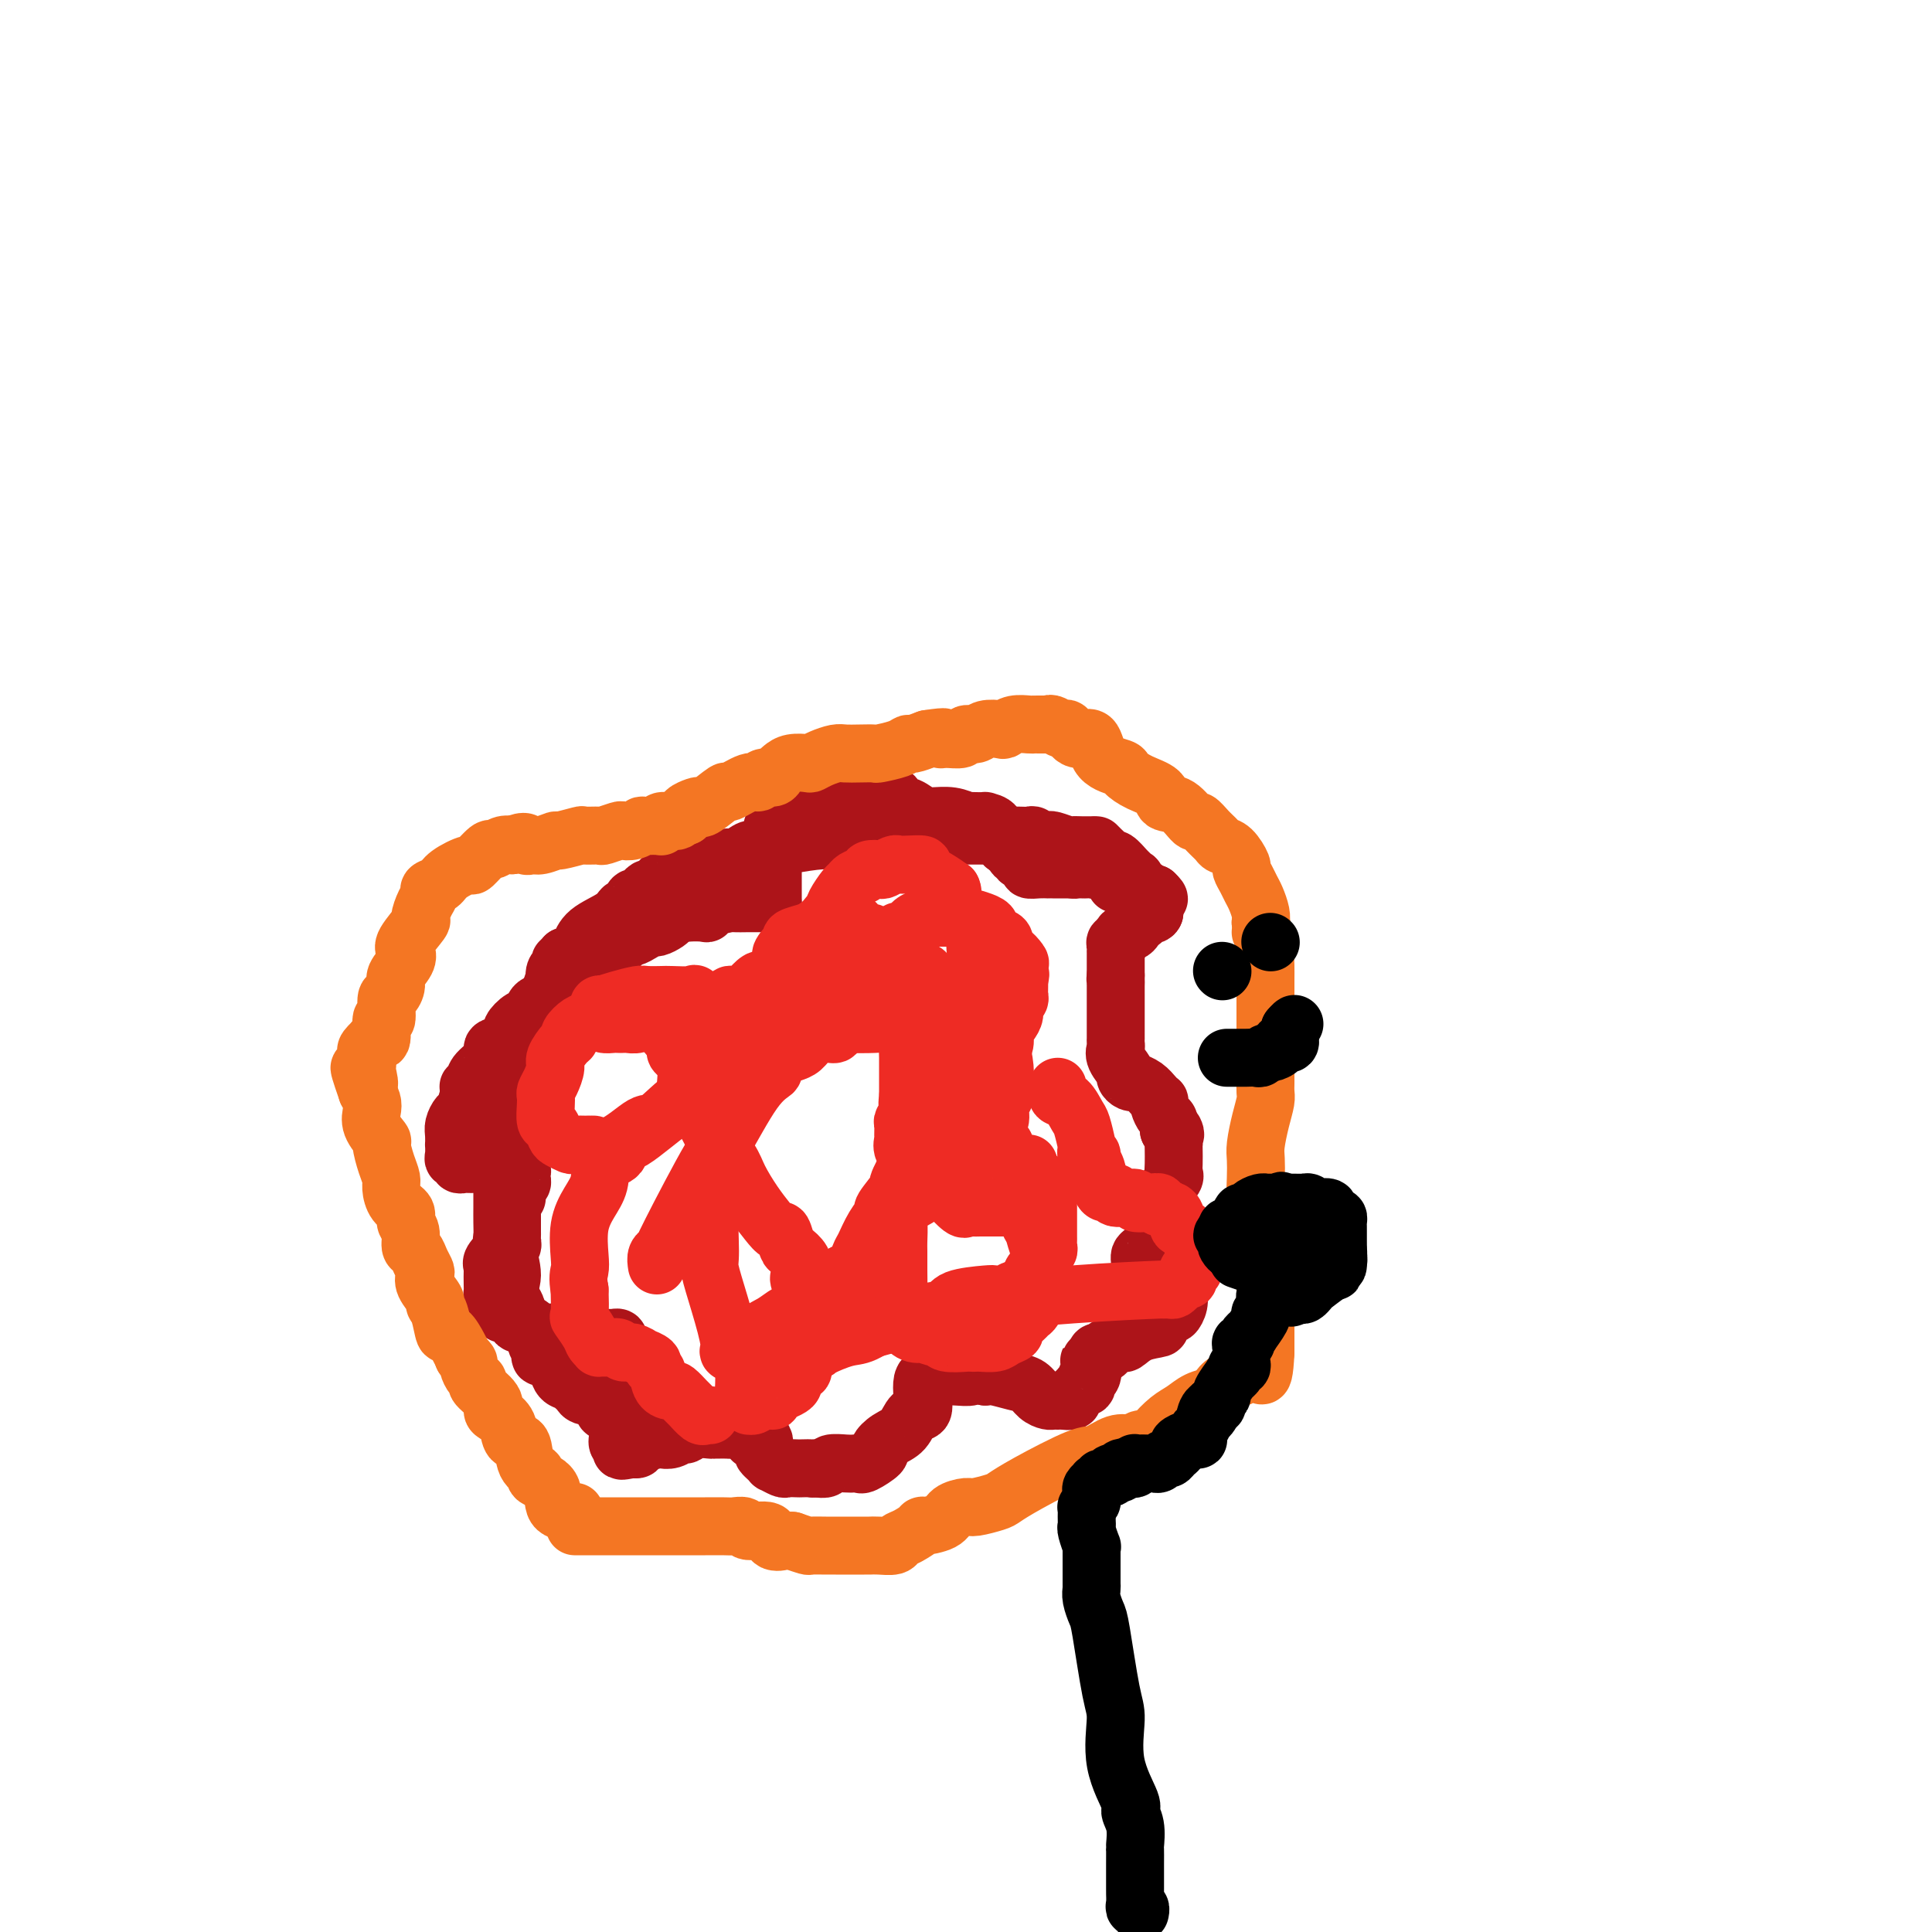 <svg viewBox='0 0 400 400' version='1.1' xmlns='http://www.w3.org/2000/svg' xmlns:xlink='http://www.w3.org/1999/xlink'><g fill='none' stroke='#AD1419' stroke-width='12' stroke-linecap='round' stroke-linejoin='round'><path d='M126,292c-0.395,0.203 -0.789,0.405 -1,0c-0.211,-0.405 -0.238,-1.419 -1,-2c-0.762,-0.581 -2.259,-0.730 -3,-1c-0.741,-0.270 -0.727,-0.661 -1,-1c-0.273,-0.339 -0.832,-0.624 -1,-1c-0.168,-0.376 0.056,-0.842 0,-1c-0.056,-0.158 -0.391,-0.008 -1,0c-0.609,0.008 -1.491,-0.127 -2,-1c-0.509,-0.873 -0.643,-2.485 -1,-3c-0.357,-0.515 -0.937,0.067 -1,0c-0.063,-0.067 0.390,-0.781 0,-1c-0.390,-0.219 -1.623,0.059 -2,0c-0.377,-0.059 0.103,-0.453 0,-1c-0.103,-0.547 -0.788,-1.246 -1,-2c-0.212,-0.754 0.049,-1.563 0,-2c-0.049,-0.437 -0.408,-0.501 -1,-1c-0.592,-0.499 -1.416,-1.433 -2,-2c-0.584,-0.567 -0.926,-0.768 -1,-1c-0.074,-0.232 0.122,-0.495 0,-1c-0.122,-0.505 -0.561,-1.253 -1,-2'/><path d='M106,269c-0.863,-2.677 -0.021,-3.370 0,-5c0.021,-1.630 -0.779,-4.197 -1,-5c-0.221,-0.803 0.137,0.157 0,0c-0.137,-0.157 -0.769,-1.432 -1,-2c-0.231,-0.568 -0.062,-0.428 0,-1c0.062,-0.572 0.017,-1.854 0,-3c-0.017,-1.146 -0.004,-2.155 0,-3c0.004,-0.845 0.001,-1.525 0,-2c-0.001,-0.475 -0.000,-0.746 0,-1c0.000,-0.254 0.000,-0.491 0,-1c-0.000,-0.509 -0.000,-1.289 0,-2c0.000,-0.711 0.000,-1.353 0,-2c-0.000,-0.647 -0.000,-1.298 0,-2c0.000,-0.702 0.000,-1.456 0,-2c-0.000,-0.544 -0.000,-0.877 0,-1c0.000,-0.123 0.000,-0.035 0,0c-0.000,0.035 -0.000,0.018 0,0'/><path d='M104,237c-0.111,-0.079 -0.222,-0.157 0,-1c0.222,-0.843 0.777,-2.449 1,-3c0.223,-0.551 0.112,-0.047 0,0c-0.112,0.047 -0.226,-0.364 0,-1c0.226,-0.636 0.793,-1.498 1,-2c0.207,-0.502 0.056,-0.644 0,-1c-0.056,-0.356 -0.015,-0.925 0,-1c0.015,-0.075 0.004,0.345 0,0c-0.004,-0.345 -0.002,-1.454 0,-2c0.002,-0.546 0.003,-0.528 0,-1c-0.003,-0.472 -0.012,-1.435 0,-2c0.012,-0.565 0.045,-0.731 0,-1c-0.045,-0.269 -0.167,-0.640 0,-1c0.167,-0.360 0.623,-0.710 1,-1c0.377,-0.290 0.676,-0.519 1,-1c0.324,-0.481 0.674,-1.215 1,-2c0.326,-0.785 0.630,-1.623 1,-2c0.370,-0.377 0.807,-0.293 1,-1c0.193,-0.707 0.143,-2.203 0,-3c-0.143,-0.797 -0.379,-0.894 0,-1c0.379,-0.106 1.371,-0.221 2,-1c0.629,-0.779 0.894,-2.223 1,-3c0.106,-0.777 0.053,-0.889 0,-1'/><path d='M114,205c1.791,-5.581 1.268,-3.533 1,-3c-0.268,0.533 -0.282,-0.449 0,-1c0.282,-0.551 0.860,-0.670 1,-1c0.140,-0.330 -0.158,-0.872 0,-1c0.158,-0.128 0.773,0.158 1,0c0.227,-0.158 0.065,-0.759 0,-1c-0.065,-0.241 -0.032,-0.120 0,0'/><path d='M117,198c0.333,0.102 0.667,0.204 1,0c0.333,-0.204 0.667,-0.714 1,-1c0.333,-0.286 0.667,-0.348 1,-1c0.333,-0.652 0.667,-1.895 2,-3c1.333,-1.105 3.666,-2.071 5,-3c1.334,-0.929 1.668,-1.822 2,-2c0.332,-0.178 0.662,0.360 1,0c0.338,-0.360 0.682,-1.617 1,-2c0.318,-0.383 0.609,0.108 1,0c0.391,-0.108 0.883,-0.816 1,-1c0.117,-0.184 -0.142,0.157 0,0c0.142,-0.157 0.685,-0.812 1,-1c0.315,-0.188 0.403,0.090 1,0c0.597,-0.090 1.705,-0.550 2,-1c0.295,-0.450 -0.223,-0.891 0,-1c0.223,-0.109 1.186,0.114 2,0c0.814,-0.114 1.478,-0.566 2,-1c0.522,-0.434 0.902,-0.851 1,-1c0.098,-0.149 -0.087,-0.029 0,0c0.087,0.029 0.446,-0.034 1,0c0.554,0.034 1.303,0.163 2,0c0.697,-0.163 1.342,-0.618 2,-1c0.658,-0.382 1.329,-0.691 2,-1'/><path d='M149,178c2.556,-0.933 1.444,-0.267 1,0c-0.444,0.267 -0.222,0.133 0,0'/><path d='M150,178c0.394,-0.062 0.787,-0.124 1,0c0.213,0.124 0.245,0.436 1,0c0.755,-0.436 2.233,-1.618 3,-2c0.767,-0.382 0.824,0.038 2,0c1.176,-0.038 3.470,-0.532 6,-1c2.530,-0.468 5.295,-0.910 7,-1c1.705,-0.090 2.350,0.172 3,0c0.650,-0.172 1.307,-0.778 2,-1c0.693,-0.222 1.424,-0.059 2,0c0.576,0.059 0.999,0.016 2,0c1.001,-0.016 2.581,-0.004 3,0c0.419,0.004 -0.322,0.001 0,0c0.322,-0.001 1.707,-0.000 3,0c1.293,0.000 2.493,0.000 3,0c0.507,-0.000 0.322,-0.000 1,0c0.678,0.000 2.220,0.000 3,0c0.780,-0.000 0.797,-0.000 1,0c0.203,0.000 0.593,0.000 1,0c0.407,-0.000 0.831,-0.000 1,0c0.169,0.000 0.085,0.000 0,0'/><path d='M195,173c-0.132,-0.000 -0.263,-0.000 0,0c0.263,0.000 0.922,0.000 2,0c1.078,-0.000 2.577,-0.000 3,0c0.423,0.000 -0.230,0.000 0,0c0.230,-0.000 1.343,-0.000 2,0c0.657,0.000 0.858,0.000 1,0c0.142,-0.000 0.226,-0.000 1,0c0.774,0.000 2.239,0.000 3,0c0.761,-0.000 0.820,-0.001 1,0c0.180,0.001 0.482,0.004 1,0c0.518,-0.004 1.252,-0.015 2,0c0.748,0.015 1.510,0.057 2,0c0.490,-0.057 0.706,-0.212 1,0c0.294,0.212 0.664,0.793 1,1c0.336,0.207 0.639,0.041 1,0c0.361,-0.041 0.782,0.041 1,0c0.218,-0.041 0.234,-0.207 1,0c0.766,0.207 2.282,0.788 3,1c0.718,0.212 0.637,0.057 1,0c0.363,-0.057 1.169,-0.015 2,0c0.831,0.015 1.685,0.004 2,0c0.315,-0.004 0.090,-0.001 0,0c-0.090,0.001 -0.045,0.001 0,0'/><path d='M227,175c0.336,0.344 0.671,0.687 1,1c0.329,0.313 0.651,0.594 1,1c0.349,0.406 0.724,0.936 1,1c0.276,0.064 0.452,-0.339 1,0c0.548,0.339 1.467,1.419 2,2c0.533,0.581 0.682,0.663 1,1c0.318,0.337 0.807,0.928 1,1c0.193,0.072 0.089,-0.374 0,0c-0.089,0.374 -0.165,1.568 0,2c0.165,0.432 0.569,0.102 1,0c0.431,-0.102 0.889,0.024 1,0c0.111,-0.024 -0.124,-0.199 0,0c0.124,0.199 0.607,0.771 1,1c0.393,0.229 0.697,0.114 1,0'/><path d='M239,185c1.856,1.726 0.498,1.040 0,1c-0.498,-0.040 -0.134,0.566 0,1c0.134,0.434 0.038,0.695 0,1c-0.038,0.305 -0.019,0.652 0,1'/><path d='M239,189c-0.254,0.652 -0.890,0.283 -1,0c-0.110,-0.283 0.307,-0.478 0,0c-0.307,0.478 -1.339,1.630 -2,2c-0.661,0.370 -0.952,-0.042 -1,0c-0.048,0.042 0.146,0.537 0,1c-0.146,0.463 -0.631,0.894 -1,1c-0.369,0.106 -0.621,-0.112 -1,0c-0.379,0.112 -0.886,0.556 -1,1c-0.114,0.444 0.166,0.889 0,1c-0.166,0.111 -0.776,-0.111 -1,0c-0.224,0.111 -0.060,0.554 0,1c0.060,0.446 0.016,0.893 0,1c-0.016,0.107 -0.004,-0.126 0,0c0.004,0.126 0.001,0.611 0,1c-0.001,0.389 -0.000,0.682 0,1c0.000,0.318 0.000,0.663 0,1c-0.000,0.337 -0.000,0.668 0,1c0.000,0.332 0.000,0.666 0,1'/><path d='M231,202c-0.155,1.286 -0.041,1.000 0,1c0.041,0.000 0.011,0.286 0,1c-0.011,0.714 -0.003,1.854 0,2c0.003,0.146 0.001,-0.704 0,0c-0.001,0.704 -0.000,2.962 0,4c0.000,1.038 0.000,0.857 0,1c-0.000,0.143 0.000,0.612 0,1c-0.000,0.388 -0.000,0.696 0,1c0.000,0.304 0.001,0.606 0,1c-0.001,0.394 -0.002,0.881 0,1c0.002,0.119 0.008,-0.129 0,0c-0.008,0.129 -0.031,0.636 0,1c0.031,0.364 0.116,0.585 0,1c-0.116,0.415 -0.433,1.026 0,2c0.433,0.974 1.617,2.313 2,3c0.383,0.687 -0.035,0.722 0,1c0.035,0.278 0.524,0.799 1,1c0.476,0.201 0.940,0.082 1,0c0.060,-0.082 -0.285,-0.128 0,0c0.285,0.128 1.200,0.428 2,1c0.800,0.572 1.485,1.414 2,2c0.515,0.586 0.860,0.916 1,1c0.140,0.084 0.076,-0.077 0,0c-0.076,0.077 -0.165,0.392 0,1c0.165,0.608 0.583,1.510 1,2c0.417,0.490 0.833,0.569 1,1c0.167,0.431 0.083,1.216 0,2'/><path d='M242,234c1.928,2.214 1.249,0.249 1,0c-0.249,-0.249 -0.067,1.219 0,2c0.067,0.781 0.020,0.876 0,1c-0.020,0.124 -0.012,0.276 0,1c0.012,0.724 0.027,2.019 0,3c-0.027,0.981 -0.097,1.647 0,2c0.097,0.353 0.362,0.392 0,1c-0.362,0.608 -1.351,1.783 -2,3c-0.649,1.217 -0.957,2.475 -1,3c-0.043,0.525 0.178,0.315 0,1c-0.178,0.685 -0.755,2.263 -1,3c-0.245,0.737 -0.157,0.631 0,1c0.157,0.369 0.382,1.212 0,2c-0.382,0.788 -1.370,1.519 -2,2c-0.630,0.481 -0.901,0.710 -1,1c-0.099,0.290 -0.026,0.641 0,1c0.026,0.359 0.006,0.727 0,1c-0.006,0.273 0.002,0.451 0,1c-0.002,0.549 -0.012,1.468 0,2c0.012,0.532 0.048,0.679 0,1c-0.048,0.321 -0.179,0.818 0,1c0.179,0.182 0.667,0.049 1,0c0.333,-0.049 0.512,-0.013 1,0c0.488,0.013 1.285,0.004 2,0c0.715,-0.004 1.347,-0.001 2,0c0.653,0.001 1.326,0.001 2,0'/><path d='M244,267c1.237,0.242 0.328,-0.151 0,0c-0.328,0.151 -0.075,0.848 0,1c0.075,0.152 -0.027,-0.240 0,0c0.027,0.240 0.182,1.111 0,2c-0.182,0.889 -0.702,1.795 -1,2c-0.298,0.205 -0.374,-0.291 -1,0c-0.626,0.291 -1.802,1.369 -2,2c-0.198,0.631 0.581,0.814 0,1c-0.581,0.186 -2.524,0.374 -4,1c-1.476,0.626 -2.486,1.688 -3,2c-0.514,0.312 -0.533,-0.126 -1,0c-0.467,0.126 -1.383,0.818 -2,1c-0.617,0.182 -0.936,-0.145 -1,0c-0.064,0.145 0.127,0.760 0,1c-0.127,0.240 -0.573,0.103 -1,0c-0.427,-0.103 -0.836,-0.172 -1,0c-0.164,0.172 -0.082,0.586 0,1'/><path d='M227,281c-2.255,1.118 -1.392,0.414 -1,1c0.392,0.586 0.313,2.461 0,3c-0.313,0.539 -0.859,-0.259 -1,0c-0.141,0.259 0.122,1.576 0,2c-0.122,0.424 -0.628,-0.044 -1,0c-0.372,0.044 -0.610,0.600 -1,1c-0.390,0.400 -0.931,0.643 -1,1c-0.069,0.357 0.333,0.828 0,1c-0.333,0.172 -1.402,0.044 -2,0c-0.598,-0.044 -0.726,-0.005 -1,0c-0.274,0.005 -0.694,-0.026 -1,0c-0.306,0.026 -0.498,0.108 -1,0c-0.502,-0.108 -1.314,-0.407 -2,-1c-0.686,-0.593 -1.246,-1.478 -2,-2c-0.754,-0.522 -1.703,-0.679 -3,-1c-1.297,-0.321 -2.942,-0.806 -4,-1c-1.058,-0.194 -1.529,-0.097 -2,0'/><path d='M204,285c-2.844,-0.774 -2.453,-0.208 -3,0c-0.547,0.208 -2.031,0.057 -3,0c-0.969,-0.057 -1.423,-0.021 -2,0c-0.577,0.021 -1.277,0.027 -2,0c-0.723,-0.027 -1.468,-0.087 -2,0c-0.532,0.087 -0.852,0.320 -1,1c-0.148,0.680 -0.126,1.806 0,3c0.126,1.194 0.355,2.457 0,3c-0.355,0.543 -1.294,0.368 -2,1c-0.706,0.632 -1.181,2.072 -2,3c-0.819,0.928 -1.984,1.345 -3,2c-1.016,0.655 -1.882,1.549 -2,2c-0.118,0.451 0.514,0.461 0,1c-0.514,0.539 -2.173,1.608 -3,2c-0.827,0.392 -0.823,0.109 -1,0c-0.177,-0.109 -0.536,-0.043 -1,0c-0.464,0.043 -1.031,0.063 -2,0c-0.969,-0.063 -2.338,-0.209 -3,0c-0.662,0.209 -0.618,0.774 -1,1c-0.382,0.226 -1.191,0.113 -2,0'/><path d='M169,304c-1.660,0.155 -0.811,0.043 -1,0c-0.189,-0.043 -1.417,-0.015 -2,0c-0.583,0.015 -0.519,0.019 -1,0c-0.481,-0.019 -1.505,-0.061 -2,0c-0.495,0.061 -0.462,0.223 -1,0c-0.538,-0.223 -1.647,-0.832 -2,-1c-0.353,-0.168 0.051,0.105 0,0c-0.051,-0.105 -0.557,-0.589 -1,-1c-0.443,-0.411 -0.823,-0.750 -1,-1c-0.177,-0.250 -0.151,-0.410 0,-1c0.151,-0.590 0.429,-1.608 0,-2c-0.429,-0.392 -1.563,-0.157 -2,0c-0.437,0.157 -0.175,0.234 0,0c0.175,-0.234 0.263,-0.781 0,-1c-0.263,-0.219 -0.876,-0.111 -1,0c-0.124,0.111 0.243,0.226 0,0c-0.243,-0.226 -1.096,-0.792 -2,-1c-0.904,-0.208 -1.859,-0.057 -2,0c-0.141,0.057 0.534,0.019 0,0c-0.534,-0.019 -2.275,-0.020 -3,0c-0.725,0.020 -0.435,0.062 -1,0c-0.565,-0.062 -1.987,-0.227 -3,0c-1.013,0.227 -1.617,0.845 -2,1c-0.383,0.155 -0.544,-0.152 -1,0c-0.456,0.152 -1.207,0.762 -2,1c-0.793,0.238 -1.627,0.102 -2,0c-0.373,-0.102 -0.286,-0.172 -1,0c-0.714,0.172 -2.231,0.585 -3,1c-0.769,0.415 -0.791,0.833 -1,1c-0.209,0.167 -0.604,0.084 -1,0'/><path d='M131,300c-3.486,0.662 -2.202,0.316 -2,0c0.202,-0.316 -0.678,-0.601 -1,-1c-0.322,-0.399 -0.086,-0.910 0,-2c0.086,-1.090 0.023,-2.758 0,-3c-0.023,-0.242 -0.006,0.941 0,-1c0.006,-1.941 0.002,-7.006 0,-9c-0.002,-1.994 -0.001,-0.915 0,-1c0.001,-0.085 0.001,-1.333 0,-2c-0.001,-0.667 -0.003,-0.753 0,-1c0.003,-0.247 0.012,-0.655 0,-1c-0.012,-0.345 -0.045,-0.628 0,-1c0.045,-0.372 0.167,-0.832 0,-1c-0.167,-0.168 -0.622,-0.045 -1,0c-0.378,0.045 -0.679,0.013 -1,0c-0.321,-0.013 -0.660,-0.006 -1,0'/><path d='M125,277c-0.643,-0.155 -0.750,-0.041 -1,0c-0.250,0.041 -0.641,0.011 -1,0c-0.359,-0.011 -0.684,-0.003 -1,0c-0.316,0.003 -0.624,0.001 -1,0c-0.376,-0.001 -0.822,-0.000 -1,0c-0.178,0.000 -0.089,0.000 0,0'/><path d='M120,277c-0.252,-0.029 -0.503,-0.058 -1,0c-0.497,0.058 -1.239,0.204 -2,0c-0.761,-0.204 -1.542,-0.756 -2,-1c-0.458,-0.244 -0.594,-0.178 -1,0c-0.406,0.178 -1.083,0.469 -2,0c-0.917,-0.469 -2.073,-1.698 -3,-2c-0.927,-0.302 -1.624,0.324 -2,0c-0.376,-0.324 -0.430,-1.597 -1,-2c-0.570,-0.403 -1.655,0.065 -2,0c-0.345,-0.065 0.051,-0.663 0,-1c-0.051,-0.337 -0.550,-0.412 -1,-1c-0.450,-0.588 -0.852,-1.688 -1,-2c-0.148,-0.312 -0.041,0.163 0,0c0.041,-0.163 0.018,-0.965 0,-2c-0.018,-1.035 -0.029,-2.302 0,-3c0.029,-0.698 0.098,-0.827 0,-1c-0.098,-0.173 -0.362,-0.389 0,-1c0.362,-0.611 1.351,-1.617 2,-2c0.649,-0.383 0.959,-0.144 1,0c0.041,0.144 -0.185,0.194 0,0c0.185,-0.194 0.782,-0.633 1,-1c0.218,-0.367 0.059,-0.661 0,-1c-0.059,-0.339 -0.016,-0.723 0,-1c0.016,-0.277 0.004,-0.445 0,-1c-0.004,-0.555 -0.001,-1.496 0,-2c0.001,-0.504 0.000,-0.573 0,-1c-0.000,-0.427 -0.000,-1.214 0,-2'/><path d='M106,250c0.707,-3.438 0.974,-2.035 1,-2c0.026,0.035 -0.188,-1.300 0,-2c0.188,-0.700 0.779,-0.766 1,-1c0.221,-0.234 0.072,-0.637 0,-1c-0.072,-0.363 -0.069,-0.686 0,-1c0.069,-0.314 0.202,-0.620 0,-1c-0.202,-0.380 -0.739,-0.834 -1,-1c-0.261,-0.166 -0.245,-0.045 -1,0c-0.755,0.045 -2.282,0.012 -3,0c-0.718,-0.012 -0.626,-0.003 -1,0c-0.374,0.003 -1.215,0.002 -2,0c-0.785,-0.002 -1.516,-0.004 -2,0c-0.484,0.004 -0.722,0.016 -1,0c-0.278,-0.016 -0.596,-0.058 -1,0c-0.404,0.058 -0.893,0.218 -1,0c-0.107,-0.218 0.167,-0.813 0,-1c-0.167,-0.187 -0.777,0.035 -1,0c-0.223,-0.035 -0.061,-0.327 0,-1c0.061,-0.673 0.019,-1.729 0,-2c-0.019,-0.271 -0.016,0.241 0,0c0.016,-0.241 0.046,-1.236 0,-2c-0.046,-0.764 -0.167,-1.298 0,-2c0.167,-0.702 0.622,-1.574 1,-2c0.378,-0.426 0.679,-0.408 1,-1c0.321,-0.592 0.660,-1.796 1,-3'/><path d='M97,227c0.406,-2.425 -0.078,-1.988 0,-2c0.078,-0.012 0.720,-0.474 1,-1c0.280,-0.526 0.198,-1.115 1,-2c0.802,-0.885 2.486,-2.067 3,-3c0.514,-0.933 -0.144,-1.616 0,-2c0.144,-0.384 1.089,-0.469 2,-1c0.911,-0.531 1.786,-1.508 2,-2c0.214,-0.492 -0.233,-0.499 0,-1c0.233,-0.501 1.148,-1.497 2,-2c0.852,-0.503 1.642,-0.513 2,-1c0.358,-0.487 0.285,-1.450 1,-2c0.715,-0.550 2.219,-0.688 3,-1c0.781,-0.312 0.840,-0.800 1,-1c0.160,-0.200 0.422,-0.113 1,0c0.578,0.113 1.474,0.251 2,0c0.526,-0.251 0.682,-0.891 1,-1c0.318,-0.109 0.796,0.314 1,0c0.204,-0.314 0.133,-1.366 0,-2c-0.133,-0.634 -0.327,-0.851 0,-1c0.327,-0.149 1.177,-0.230 2,-1c0.823,-0.770 1.620,-2.230 2,-3c0.380,-0.770 0.342,-0.850 1,-1c0.658,-0.150 2.012,-0.370 3,-1c0.988,-0.630 1.612,-1.671 2,-2c0.388,-0.329 0.541,0.052 1,0c0.459,-0.052 1.222,-0.539 2,-1c0.778,-0.461 1.569,-0.897 2,-1c0.431,-0.103 0.501,0.126 1,0c0.499,-0.126 1.428,-0.607 2,-1c0.572,-0.393 0.786,-0.696 1,-1'/><path d='M139,190c4.502,-3.012 1.756,-1.542 1,-1c-0.756,0.542 0.478,0.156 2,0c1.522,-0.156 3.333,-0.080 4,0c0.667,0.080 0.189,0.165 0,0c-0.189,-0.165 -0.090,-0.580 1,-1c1.090,-0.420 3.170,-0.845 4,-1c0.830,-0.155 0.411,-0.042 1,0c0.589,0.042 2.186,0.011 3,0c0.814,-0.011 0.845,-0.003 1,0c0.155,0.003 0.434,0.001 1,0c0.566,-0.001 1.420,-0.000 2,0c0.580,0.000 0.887,0.000 1,0c0.113,-0.000 0.032,-0.000 0,0c-0.032,0.000 -0.016,0.000 0,0'/><path d='M160,187c-0.000,-0.214 -0.000,-0.428 0,-1c0.000,-0.572 0.000,-1.504 0,-2c-0.000,-0.496 -0.000,-0.558 0,-1c0.000,-0.442 0.000,-1.265 0,-2c-0.000,-0.735 -0.000,-1.381 0,-2c0.000,-0.619 0.000,-1.212 0,-2c-0.000,-0.788 -0.001,-1.770 0,-2c0.001,-0.230 0.003,0.292 0,0c-0.003,-0.292 -0.012,-1.398 0,-2c0.012,-0.602 0.045,-0.700 0,-1c-0.045,-0.300 -0.167,-0.801 0,-1c0.167,-0.199 0.625,-0.096 1,0c0.375,0.096 0.668,0.184 1,0c0.332,-0.184 0.702,-0.641 1,-1c0.298,-0.359 0.524,-0.621 1,-1c0.476,-0.379 1.203,-0.876 2,-1c0.797,-0.124 1.665,0.124 2,0c0.335,-0.124 0.135,-0.622 1,-1c0.865,-0.378 2.793,-0.637 4,-1c1.207,-0.363 1.694,-0.829 2,-1c0.306,-0.171 0.433,-0.046 1,0c0.567,0.046 1.575,0.012 2,0c0.425,-0.012 0.268,-0.003 1,0c0.732,0.003 2.352,0.001 3,0c0.648,-0.001 0.324,-0.000 0,0'/><path d='M182,165c4.041,-1.081 3.145,0.218 3,1c-0.145,0.782 0.463,1.047 1,1c0.537,-0.047 1.003,-0.406 2,0c0.997,0.406 2.524,1.577 3,2c0.476,0.423 -0.098,0.099 0,0c0.098,-0.099 0.869,0.026 2,0c1.131,-0.026 2.623,-0.203 4,0c1.377,0.203 2.640,0.786 3,1c0.360,0.214 -0.183,0.059 0,0c0.183,-0.059 1.092,-0.022 2,0c0.908,0.022 1.816,0.028 2,0c0.184,-0.028 -0.355,-0.092 0,0c0.355,0.092 1.606,0.339 2,1c0.394,0.661 -0.067,1.736 0,2c0.067,0.264 0.663,-0.284 1,0c0.337,0.284 0.414,1.400 1,2c0.586,0.600 1.682,0.685 2,1c0.318,0.315 -0.140,0.859 0,1c0.140,0.141 0.880,-0.120 1,0c0.120,0.120 -0.381,0.621 0,1c0.381,0.379 1.642,0.638 2,1c0.358,0.362 -0.189,0.829 0,1c0.189,0.171 1.114,0.046 2,0c0.886,-0.046 1.732,-0.012 2,0c0.268,0.012 -0.042,0.003 0,0c0.042,-0.003 0.434,-0.001 1,0c0.566,0.001 1.304,0.000 2,0c0.696,-0.000 1.348,-0.000 2,0'/><path d='M222,180c1.284,0.155 -0.007,0.043 0,0c0.007,-0.043 1.311,-0.015 2,0c0.689,0.015 0.762,0.018 1,0c0.238,-0.018 0.641,-0.058 1,0c0.359,0.058 0.674,0.212 1,0c0.326,-0.212 0.662,-0.790 1,-1c0.338,-0.210 0.679,-0.052 1,0c0.321,0.052 0.622,-0.002 1,0c0.378,0.002 0.833,0.060 1,0c0.167,-0.060 0.045,-0.237 0,0c-0.045,0.237 -0.012,0.887 0,1c0.012,0.113 0.003,-0.310 0,0c-0.003,0.310 -0.001,1.353 0,2c0.001,0.647 0.000,0.899 0,1c-0.000,0.101 -0.000,0.050 0,0'/></g>
<g fill='none' stroke='#EE2B24' stroke-width='12' stroke-linecap='round' stroke-linejoin='round'><path d='M147,293c-0.366,-0.057 -0.732,-0.114 -1,0c-0.268,0.114 -0.438,0.399 -1,0c-0.562,-0.399 -1.516,-1.481 -2,-2c-0.484,-0.519 -0.496,-0.475 -1,-1c-0.504,-0.525 -1.498,-1.618 -2,-2c-0.502,-0.382 -0.511,-0.052 -1,0c-0.489,0.052 -1.460,-0.172 -2,-1c-0.540,-0.828 -0.651,-2.259 -1,-3c-0.349,-0.741 -0.936,-0.791 -1,-1c-0.064,-0.209 0.396,-0.577 0,-1c-0.396,-0.423 -1.650,-0.902 -2,-1c-0.350,-0.098 0.202,0.184 0,0c-0.202,-0.184 -1.158,-0.834 -2,-1c-0.842,-0.166 -1.570,0.152 -2,0c-0.430,-0.152 -0.563,-0.775 -1,-1c-0.437,-0.225 -1.176,-0.051 -2,0c-0.824,0.051 -1.731,-0.022 -2,0c-0.269,0.022 0.100,0.139 0,0c-0.100,-0.139 -0.668,-0.535 -1,-1c-0.332,-0.465 -0.429,-1.001 -1,-2c-0.571,-0.999 -1.615,-2.461 -2,-3c-0.385,-0.539 -0.110,-0.154 0,-1c0.110,-0.846 0.055,-2.923 0,-5'/><path d='M120,267c-0.471,-2.505 -0.147,-3.267 0,-4c0.147,-0.733 0.117,-1.436 0,-3c-0.117,-1.564 -0.321,-3.990 0,-6c0.321,-2.010 1.167,-3.604 2,-5c0.833,-1.396 1.653,-2.592 2,-4c0.347,-1.408 0.221,-3.026 1,-4c0.779,-0.974 2.461,-1.304 3,-2c0.539,-0.696 -0.067,-1.759 0,-2c0.067,-0.241 0.808,0.340 3,-1c2.192,-1.340 5.835,-4.601 8,-6c2.165,-1.399 2.852,-0.937 3,-1c0.148,-0.063 -0.243,-0.653 0,-1c0.243,-0.347 1.118,-0.451 2,-1c0.882,-0.549 1.770,-1.541 2,-2c0.230,-0.459 -0.196,-0.384 0,-1c0.196,-0.616 1.016,-1.923 3,-4c1.984,-2.077 5.133,-4.924 9,-8c3.867,-3.076 8.454,-6.379 11,-8c2.546,-1.621 3.052,-1.559 4,-2c0.948,-0.441 2.340,-1.386 3,-2c0.660,-0.614 0.589,-0.896 1,-1c0.411,-0.104 1.303,-0.028 2,0c0.697,0.028 1.199,0.008 1,0c-0.199,-0.008 -1.100,-0.004 -2,0'/><path d='M178,199c8.172,-6.502 2.101,-1.756 -1,0c-3.101,1.756 -3.234,0.521 -4,0c-0.766,-0.521 -2.166,-0.329 -3,0c-0.834,0.329 -1.102,0.796 -2,1c-0.898,0.204 -2.424,0.144 -3,0c-0.576,-0.144 -0.200,-0.372 -1,0c-0.800,0.372 -2.777,1.343 -4,2c-1.223,0.657 -1.693,0.999 -2,1c-0.307,0.001 -0.450,-0.340 -1,0c-0.550,0.340 -1.508,1.361 -2,2c-0.492,0.639 -0.519,0.896 -1,1c-0.481,0.104 -1.418,0.055 -2,0c-0.582,-0.055 -0.810,-0.116 -1,0c-0.190,0.116 -0.342,0.409 -1,1c-0.658,0.591 -1.821,1.479 -3,2c-1.179,0.521 -2.373,0.676 -3,1c-0.627,0.324 -0.685,0.819 -1,1c-0.315,0.181 -0.886,0.049 -1,0c-0.114,-0.049 0.230,-0.014 0,0c-0.230,0.014 -1.034,0.008 -2,0c-0.966,-0.008 -2.094,-0.016 -3,0c-0.906,0.016 -1.591,0.057 -2,0c-0.409,-0.057 -0.544,-0.211 -1,0c-0.456,0.211 -1.234,0.788 -2,1c-0.766,0.212 -1.519,0.057 -2,0c-0.481,-0.057 -0.690,-0.018 -1,0c-0.310,0.018 -0.722,0.015 -1,0c-0.278,-0.015 -0.421,-0.043 -1,0c-0.579,0.043 -1.594,0.155 -2,0c-0.406,-0.155 -0.203,-0.578 0,-1'/><path d='M125,211c-2.259,0.049 -0.405,0.171 0,0c0.405,-0.171 -0.637,-0.634 -1,-1c-0.363,-0.366 -0.046,-0.635 0,-1c0.046,-0.365 -0.178,-0.828 0,-1c0.178,-0.172 0.757,-0.055 1,0c0.243,0.055 0.151,0.048 1,0c0.849,-0.048 2.638,-0.135 4,0c1.362,0.135 2.296,0.493 3,1c0.704,0.507 1.177,1.161 2,2c0.823,0.839 1.995,1.861 3,3c1.005,1.139 1.844,2.395 2,3c0.156,0.605 -0.371,0.558 0,1c0.371,0.442 1.640,1.374 2,3c0.360,1.626 -0.189,3.945 0,5c0.189,1.055 1.117,0.844 2,2c0.883,1.156 1.720,3.678 3,6c1.280,2.322 3.001,4.445 4,6c0.999,1.555 1.276,2.543 2,4c0.724,1.457 1.896,3.382 3,5c1.104,1.618 2.140,2.929 3,4c0.860,1.071 1.544,1.900 2,2c0.456,0.100 0.683,-0.531 1,0c0.317,0.531 0.724,2.225 1,3c0.276,0.775 0.420,0.632 1,1c0.580,0.368 1.594,1.248 2,2c0.406,0.752 0.203,1.376 0,2'/><path d='M166,263c4.332,7.958 1.161,3.352 0,2c-1.161,-1.352 -0.311,0.551 0,2c0.311,1.449 0.084,2.446 0,3c-0.084,0.554 -0.023,0.667 0,1c0.023,0.333 0.008,0.887 0,2c-0.008,1.113 -0.011,2.784 0,4c0.011,1.216 0.035,1.978 0,3c-0.035,1.022 -0.130,2.305 0,3c0.130,0.695 0.485,0.803 0,1c-0.485,0.197 -1.810,0.482 -2,1c-0.190,0.518 0.755,1.267 0,2c-0.755,0.733 -3.212,1.450 -4,2c-0.788,0.550 0.091,0.933 0,1c-0.091,0.067 -1.152,-0.181 -2,0c-0.848,0.181 -1.481,0.793 -2,1c-0.519,0.207 -0.923,0.009 -1,0c-0.077,-0.009 0.173,0.169 0,0c-0.173,-0.169 -0.769,-0.686 -1,-1c-0.231,-0.314 -0.096,-0.426 0,-2c0.096,-1.574 0.152,-4.612 0,-6c-0.152,-1.388 -0.512,-1.128 0,-2c0.512,-0.872 1.894,-2.878 3,-4c1.106,-1.122 1.934,-1.360 3,-2c1.066,-0.640 2.368,-1.681 3,-2c0.632,-0.319 0.592,0.085 1,0c0.408,-0.085 1.264,-0.658 2,-1c0.736,-0.342 1.352,-0.452 2,-1c0.648,-0.548 1.328,-1.532 2,-2c0.672,-0.468 1.335,-0.419 2,-1c0.665,-0.581 1.333,-1.790 2,-3'/><path d='M174,264c3.259,-1.919 2.906,-0.718 3,-1c0.094,-0.282 0.635,-2.047 1,-3c0.365,-0.953 0.555,-1.094 1,-2c0.445,-0.906 1.147,-2.579 2,-4c0.853,-1.421 1.857,-2.591 2,-3c0.143,-0.409 -0.576,-0.057 0,-1c0.576,-0.943 2.446,-3.180 3,-4c0.554,-0.820 -0.209,-0.222 0,-1c0.209,-0.778 1.391,-2.931 2,-4c0.609,-1.069 0.647,-1.052 1,-2c0.353,-0.948 1.023,-2.859 2,-5c0.977,-2.141 2.261,-4.512 3,-6c0.739,-1.488 0.931,-2.094 1,-3c0.069,-0.906 0.014,-2.113 0,-3c-0.014,-0.887 0.014,-1.456 0,-2c-0.014,-0.544 -0.070,-1.064 0,-2c0.070,-0.936 0.264,-2.289 0,-3c-0.264,-0.711 -0.988,-0.779 -2,-1c-1.012,-0.221 -2.312,-0.596 -4,-1c-1.688,-0.404 -3.763,-0.836 -5,-1c-1.237,-0.164 -1.637,-0.059 -3,0c-1.363,0.059 -3.689,0.072 -6,0c-2.311,-0.072 -4.607,-0.230 -6,0c-1.393,0.230 -1.883,0.846 -3,1c-1.117,0.154 -2.863,-0.155 -4,0c-1.137,0.155 -1.667,0.774 -2,1c-0.333,0.226 -0.471,0.061 -1,0c-0.529,-0.061 -1.450,-0.016 -2,0c-0.550,0.016 -0.729,0.005 -1,0c-0.271,-0.005 -0.636,-0.002 -1,0'/><path d='M136,262c-0.114,-0.735 -0.228,-1.470 0,-2c0.228,-0.530 0.798,-0.855 1,-1c0.202,-0.145 0.038,-0.109 2,-4c1.962,-3.891 6.051,-11.710 8,-15c1.949,-3.290 1.758,-2.051 3,-4c1.242,-1.949 3.918,-7.086 6,-10c2.082,-2.914 3.569,-3.606 4,-4c0.431,-0.394 -0.195,-0.490 0,-1c0.195,-0.510 1.210,-1.433 2,-2c0.790,-0.567 1.354,-0.777 2,-1c0.646,-0.223 1.375,-0.458 2,-1c0.625,-0.542 1.146,-1.391 2,-2c0.854,-0.609 2.041,-0.979 3,-1c0.959,-0.021 1.689,0.305 2,0c0.311,-0.305 0.201,-1.241 1,-2c0.799,-0.759 2.505,-1.340 3,-2c0.495,-0.660 -0.221,-1.398 0,-2c0.221,-0.602 1.380,-1.068 2,-2c0.620,-0.932 0.702,-2.329 1,-3c0.298,-0.671 0.812,-0.616 1,-1c0.188,-0.384 0.050,-1.206 0,-2c-0.050,-0.794 -0.014,-1.560 0,-2c0.014,-0.440 0.004,-0.554 0,-1c-0.004,-0.446 -0.002,-1.223 0,-2'/><path d='M181,195c0.250,-2.651 -1.127,-1.779 -2,-2c-0.873,-0.221 -1.244,-1.534 -2,-2c-0.756,-0.466 -1.899,-0.083 -3,0c-1.101,0.083 -2.162,-0.133 -3,0c-0.838,0.133 -1.453,0.614 -2,1c-0.547,0.386 -1.025,0.677 -2,1c-0.975,0.323 -2.446,0.678 -3,1c-0.554,0.322 -0.189,0.612 0,1c0.189,0.388 0.203,0.875 0,1c-0.203,0.125 -0.622,-0.110 -1,0c-0.378,0.110 -0.713,0.565 -1,1c-0.287,0.435 -0.525,0.849 0,1c0.525,0.151 1.813,0.040 2,0c0.187,-0.040 -0.727,-0.007 0,0c0.727,0.007 3.095,-0.010 4,0c0.905,0.010 0.347,0.047 1,0c0.653,-0.047 2.518,-0.178 4,0c1.482,0.178 2.581,0.666 3,1c0.419,0.334 0.158,0.515 1,1c0.842,0.485 2.789,1.275 4,2c1.211,0.725 1.687,1.386 2,2c0.313,0.614 0.462,1.180 1,2c0.538,0.820 1.465,1.894 2,3c0.535,1.106 0.679,2.244 1,3c0.321,0.756 0.818,1.128 1,2c0.182,0.872 0.049,2.242 0,3c-0.049,0.758 -0.013,0.904 0,2c0.013,1.096 0.004,3.141 0,4c-0.004,0.859 -0.001,0.531 0,1c0.001,0.469 0.001,1.734 0,3'/><path d='M188,227c0.778,3.676 0.223,1.365 0,1c-0.223,-0.365 -0.112,1.216 0,2c0.112,0.784 0.227,0.773 0,1c-0.227,0.227 -0.794,0.694 -1,1c-0.206,0.306 -0.049,0.452 0,1c0.049,0.548 -0.009,1.498 0,2c0.009,0.502 0.086,0.557 0,1c-0.086,0.443 -0.336,1.275 0,2c0.336,0.725 1.256,1.343 2,2c0.744,0.657 1.311,1.354 2,2c0.689,0.646 1.502,1.242 2,2c0.498,0.758 0.683,1.677 1,2c0.317,0.323 0.766,0.048 1,0c0.234,-0.048 0.251,0.131 1,1c0.749,0.869 2.228,2.429 3,3c0.772,0.571 0.836,0.153 1,0c0.164,-0.153 0.429,-0.041 1,0c0.571,0.041 1.448,0.011 2,0c0.552,-0.011 0.778,-0.003 1,0c0.222,0.003 0.441,0.001 1,0c0.559,-0.001 1.459,-0.000 2,0c0.541,0.000 0.723,0.000 1,0c0.277,-0.000 0.651,-0.000 1,0c0.349,0.000 0.675,0.000 1,0'/><path d='M210,250c2.332,0.605 2.663,2.119 3,3c0.337,0.881 0.679,1.129 1,2c0.321,0.871 0.622,2.364 1,3c0.378,0.636 0.834,0.416 1,1c0.166,0.584 0.041,1.973 0,3c-0.041,1.027 0.000,1.693 0,2c-0.000,0.307 -0.042,0.253 0,1c0.042,0.747 0.167,2.293 0,3c-0.167,0.707 -0.627,0.574 -1,1c-0.373,0.426 -0.659,1.409 -1,2c-0.341,0.591 -0.739,0.788 -1,1c-0.261,0.212 -0.386,0.439 -1,1c-0.614,0.561 -1.716,1.457 -2,2c-0.284,0.543 0.251,0.734 0,1c-0.251,0.266 -1.286,0.607 -2,1c-0.714,0.393 -1.105,0.837 -2,1c-0.895,0.163 -2.292,0.045 -3,0c-0.708,-0.045 -0.725,-0.016 -1,0c-0.275,0.016 -0.806,0.019 -1,0c-0.194,-0.019 -0.050,-0.061 -1,0c-0.950,0.061 -2.996,0.226 -4,0c-1.004,-0.226 -0.968,-0.844 -1,-1c-0.032,-0.156 -0.132,0.148 -1,0c-0.868,-0.148 -2.505,-0.749 -3,-1c-0.495,-0.251 0.151,-0.154 0,0c-0.151,0.154 -1.098,0.364 -2,0c-0.902,-0.364 -1.757,-1.304 -2,-2c-0.243,-0.696 0.127,-1.149 0,-2c-0.127,-0.851 -0.751,-2.100 -1,-3c-0.249,-0.900 -0.125,-1.450 0,-2'/><path d='M186,267c-0.155,-1.188 -0.041,-0.657 0,-1c0.041,-0.343 0.009,-1.561 0,-3c-0.009,-1.439 0.005,-3.101 0,-4c-0.005,-0.899 -0.030,-1.036 0,-2c0.030,-0.964 0.116,-2.754 0,-4c-0.116,-1.246 -0.435,-1.949 0,-3c0.435,-1.051 1.622,-2.449 2,-3c0.378,-0.551 -0.055,-0.256 0,-1c0.055,-0.744 0.596,-2.526 1,-3c0.404,-0.474 0.671,0.362 1,0c0.329,-0.362 0.719,-1.922 1,-3c0.281,-1.078 0.455,-1.675 1,-2c0.545,-0.325 1.463,-0.379 2,-1c0.537,-0.621 0.692,-1.809 1,-3c0.308,-1.191 0.769,-2.384 1,-3c0.231,-0.616 0.232,-0.653 1,-1c0.768,-0.347 2.304,-1.004 3,-2c0.696,-0.996 0.553,-2.332 1,-3c0.447,-0.668 1.483,-0.668 2,-1c0.517,-0.332 0.516,-0.995 1,-2c0.484,-1.005 1.453,-2.352 2,-3c0.547,-0.648 0.672,-0.596 1,-1c0.328,-0.404 0.857,-1.264 1,-2c0.143,-0.736 -0.102,-1.349 0,-2c0.102,-0.651 0.549,-1.340 1,-2c0.451,-0.660 0.905,-1.289 1,-2c0.095,-0.711 -0.171,-1.503 0,-2c0.171,-0.497 0.778,-0.700 1,-1c0.222,-0.300 0.060,-0.696 0,-1c-0.060,-0.304 -0.017,-0.515 0,-1c0.017,-0.485 0.009,-1.242 0,-2'/><path d='M211,203c0.472,-2.123 0.151,-0.931 0,-1c-0.151,-0.069 -0.131,-1.398 0,-2c0.131,-0.602 0.373,-0.476 0,-1c-0.373,-0.524 -1.361,-1.699 -2,-2c-0.639,-0.301 -0.927,0.270 -1,0c-0.073,-0.270 0.071,-1.382 0,-2c-0.071,-0.618 -0.355,-0.744 -1,-1c-0.645,-0.256 -1.650,-0.643 -2,-1c-0.350,-0.357 -0.047,-0.684 0,-1c0.047,-0.316 -0.164,-0.621 -1,-1c-0.836,-0.379 -2.298,-0.834 -3,-1c-0.702,-0.166 -0.646,-0.045 -1,0c-0.354,0.045 -1.120,0.014 -2,0c-0.880,-0.014 -1.874,-0.010 -3,0c-1.126,0.010 -2.382,0.028 -3,0c-0.618,-0.028 -0.596,-0.100 -1,0c-0.404,0.100 -1.233,0.373 -2,1c-0.767,0.627 -1.474,1.607 -2,2c-0.526,0.393 -0.873,0.199 -1,0c-0.127,-0.199 -0.034,-0.401 0,0c0.034,0.401 0.010,1.407 0,2c-0.010,0.593 -0.006,0.772 0,1c0.006,0.228 0.012,0.503 0,1c-0.012,0.497 -0.043,1.216 1,2c1.043,0.784 3.160,1.633 4,2c0.840,0.367 0.402,0.250 1,1c0.598,0.750 2.233,2.366 3,4c0.767,1.634 0.668,3.286 1,4c0.332,0.714 1.095,0.490 2,2c0.905,1.510 1.953,4.755 3,8'/><path d='M201,220c1.111,2.971 0.889,3.398 1,4c0.111,0.602 0.555,1.378 1,2c0.445,0.622 0.893,1.092 1,2c0.107,0.908 -0.125,2.256 0,3c0.125,0.744 0.609,0.884 1,1c0.391,0.116 0.689,0.207 1,1c0.311,0.793 0.634,2.288 1,3c0.366,0.712 0.776,0.643 1,1c0.224,0.357 0.262,1.141 1,2c0.738,0.859 2.177,1.792 3,2c0.823,0.208 1.029,-0.309 1,0c-0.029,0.309 -0.295,1.445 0,2c0.295,0.555 1.151,0.530 2,1c0.849,0.470 1.692,1.437 2,2c0.308,0.563 0.083,0.722 0,1c-0.083,0.278 -0.022,0.674 0,1c0.022,0.326 0.006,0.583 0,1c-0.006,0.417 -0.002,0.994 0,1c0.002,0.006 0.001,-0.560 0,0c-0.001,0.560 -0.000,2.244 0,3c0.000,0.756 0.001,0.584 0,1c-0.001,0.416 -0.005,1.421 0,2c0.005,0.579 0.017,0.732 0,1c-0.017,0.268 -0.064,0.652 0,1c0.064,0.348 0.238,0.660 0,1c-0.238,0.340 -0.890,0.707 -1,1c-0.110,0.293 0.321,0.512 0,1c-0.321,0.488 -1.394,1.247 -2,2c-0.606,0.753 -0.745,1.501 -1,2c-0.255,0.499 -0.628,0.750 -1,1'/><path d='M212,266c-1.136,1.249 -1.474,0.873 -2,1c-0.526,0.127 -1.238,0.759 -2,1c-0.762,0.241 -1.573,0.093 -2,0c-0.427,-0.093 -0.472,-0.129 -2,0c-1.528,0.129 -4.541,0.424 -6,1c-1.459,0.576 -1.364,1.435 -3,2c-1.636,0.565 -5.003,0.838 -7,1c-1.997,0.162 -2.624,0.214 -4,1c-1.376,0.786 -3.502,2.305 -5,3c-1.498,0.695 -2.370,0.564 -4,1c-1.630,0.436 -4.019,1.437 -5,2c-0.981,0.563 -0.554,0.688 -2,1c-1.446,0.312 -4.763,0.812 -7,1c-2.237,0.188 -3.393,0.063 -4,0c-0.607,-0.063 -0.666,-0.065 -1,0c-0.334,0.065 -0.945,0.196 -2,0c-1.055,-0.196 -2.555,-0.720 -3,-1c-0.445,-0.280 0.167,-0.315 0,-2c-0.167,-1.685 -1.111,-5.020 -2,-8c-0.889,-2.980 -1.724,-5.604 -2,-7c-0.276,-1.396 0.006,-1.562 0,-4c-0.006,-2.438 -0.299,-7.146 0,-11c0.299,-3.854 1.190,-6.852 2,-9c0.810,-2.148 1.537,-3.445 2,-6c0.463,-2.555 0.660,-6.369 1,-9c0.340,-2.631 0.823,-4.080 1,-5c0.177,-0.920 0.047,-1.313 0,-2c-0.047,-0.687 -0.013,-1.669 0,-2c0.013,-0.331 0.003,-0.012 0,0c-0.003,0.012 -0.001,-0.282 0,-1c0.001,-0.718 0.000,-1.859 0,-3'/><path d='M153,211c0.269,-6.108 -2.057,-2.876 -3,-2c-0.943,0.876 -0.501,-0.602 -1,-1c-0.499,-0.398 -1.939,0.286 -3,0c-1.061,-0.286 -1.745,-1.540 -2,-2c-0.255,-0.460 -0.083,-0.124 -1,0c-0.917,0.124 -2.923,0.036 -4,0c-1.077,-0.036 -1.224,-0.020 -2,0c-0.776,0.020 -2.182,0.046 -3,0c-0.818,-0.046 -1.048,-0.163 -2,0c-0.952,0.163 -2.625,0.606 -4,1c-1.375,0.394 -2.453,0.739 -3,1c-0.547,0.261 -0.563,0.438 -1,1c-0.437,0.562 -1.296,1.511 -2,2c-0.704,0.489 -1.254,0.519 -2,1c-0.746,0.481 -1.688,1.412 -2,2c-0.312,0.588 0.005,0.832 0,1c-0.005,0.168 -0.331,0.258 -1,1c-0.669,0.742 -1.682,2.135 -2,3c-0.318,0.865 0.059,1.203 0,2c-0.059,0.797 -0.552,2.053 -1,3c-0.448,0.947 -0.849,1.587 -1,2c-0.151,0.413 -0.051,0.601 0,1c0.051,0.399 0.054,1.010 0,2c-0.054,0.990 -0.165,2.360 0,3c0.165,0.640 0.606,0.550 1,1c0.394,0.450 0.741,1.441 1,2c0.259,0.559 0.430,0.686 1,1c0.570,0.314 1.538,0.815 2,1c0.462,0.185 0.418,0.053 1,0c0.582,-0.053 1.791,-0.026 3,0'/><path d='M122,237c1.157,0.243 0.549,-0.149 1,0c0.451,0.149 1.962,0.838 4,0c2.038,-0.838 4.604,-3.203 6,-4c1.396,-0.797 1.622,-0.025 3,-1c1.378,-0.975 3.909,-3.698 6,-5c2.091,-1.302 3.744,-1.184 7,-4c3.256,-2.816 8.115,-8.566 11,-12c2.885,-3.434 3.796,-4.552 4,-5c0.204,-0.448 -0.299,-0.226 0,-1c0.299,-0.774 1.402,-2.544 2,-3c0.598,-0.456 0.693,0.404 1,0c0.307,-0.404 0.827,-2.071 1,-3c0.173,-0.929 0.001,-1.121 0,-2c-0.001,-0.879 0.171,-2.445 1,-4c0.829,-1.555 2.315,-3.099 3,-4c0.685,-0.901 0.569,-1.158 1,-2c0.431,-0.842 1.410,-2.268 2,-3c0.590,-0.732 0.792,-0.771 1,-1c0.208,-0.229 0.422,-0.649 1,-1c0.578,-0.351 1.521,-0.634 2,-1c0.479,-0.366 0.495,-0.816 1,-1c0.505,-0.184 1.499,-0.102 2,0c0.501,0.102 0.510,0.223 1,0c0.490,-0.223 1.460,-0.790 2,-1c0.540,-0.210 0.651,-0.065 1,0c0.349,0.065 0.936,0.048 2,0c1.064,-0.048 2.605,-0.126 3,0c0.395,0.126 -0.355,0.457 0,1c0.355,0.543 1.816,1.298 3,2c1.184,0.702 2.092,1.351 3,2'/><path d='M197,184c0.698,1.220 -0.557,1.770 0,3c0.557,1.230 2.927,3.141 4,5c1.073,1.859 0.848,3.666 1,5c0.152,1.334 0.681,2.196 1,3c0.319,0.804 0.428,1.549 1,3c0.572,1.451 1.607,3.607 2,5c0.393,1.393 0.143,2.024 0,3c-0.143,0.976 -0.181,2.296 0,3c0.181,0.704 0.580,0.792 1,2c0.420,1.208 0.860,3.535 1,5c0.140,1.465 -0.022,2.069 0,3c0.022,0.931 0.227,2.189 0,3c-0.227,0.811 -0.885,1.175 -1,2c-0.115,0.825 0.312,2.113 0,3c-0.312,0.887 -1.363,1.375 -2,2c-0.637,0.625 -0.859,1.389 -1,2c-0.141,0.611 -0.200,1.069 -1,2c-0.800,0.931 -2.340,2.333 -3,3c-0.660,0.667 -0.441,0.598 -1,1c-0.559,0.402 -1.895,1.274 -3,2c-1.105,0.726 -1.979,1.306 -3,2c-1.021,0.694 -2.188,1.502 -3,2c-0.812,0.498 -1.268,0.684 -2,1c-0.732,0.316 -1.740,0.761 -2,1c-0.260,0.239 0.229,0.272 0,1c-0.229,0.728 -1.177,2.150 -2,3c-0.823,0.850 -1.522,1.128 -2,2c-0.478,0.872 -0.736,2.337 -1,3c-0.264,0.663 -0.532,0.525 -1,1c-0.468,0.475 -1.134,1.564 -2,3c-0.866,1.436 -1.933,3.218 -3,5'/><path d='M175,268c-2.007,3.372 -1.526,2.801 -2,3c-0.474,0.199 -1.903,1.167 -3,2c-1.097,0.833 -1.862,1.530 -2,2c-0.138,0.470 0.351,0.711 0,1c-0.351,0.289 -1.543,0.625 -2,1c-0.457,0.375 -0.180,0.787 -1,1c-0.820,0.213 -2.735,0.225 -1,0c1.735,-0.225 7.122,-0.687 13,-2c5.878,-1.313 12.247,-3.476 20,-5c7.753,-1.524 16.889,-2.408 25,-3c8.111,-0.592 15.196,-0.894 18,-1c2.804,-0.106 1.329,-0.018 1,0c-0.329,0.018 0.490,-0.033 1,0c0.510,0.033 0.711,0.150 1,0c0.289,-0.150 0.665,-0.566 1,-1c0.335,-0.434 0.629,-0.887 1,-1c0.371,-0.113 0.817,0.114 1,0c0.183,-0.114 0.101,-0.569 0,-1c-0.101,-0.431 -0.223,-0.837 0,-1c0.223,-0.163 0.791,-0.082 1,0c0.209,0.082 0.060,0.166 0,0c-0.060,-0.166 -0.030,-0.583 0,-1'/><path d='M247,262c0.511,-2.344 -0.212,-5.704 -1,-7c-0.788,-1.296 -1.641,-0.530 -2,-1c-0.359,-0.470 -0.224,-2.177 -1,-3c-0.776,-0.823 -2.463,-0.760 -3,-1c-0.537,-0.240 0.075,-0.781 0,-1c-0.075,-0.219 -0.839,-0.115 -2,0c-1.161,0.115 -2.721,0.241 -3,0c-0.279,-0.241 0.721,-0.849 0,-1c-0.721,-0.151 -3.163,0.156 -4,0c-0.837,-0.156 -0.069,-0.773 0,-1c0.069,-0.227 -0.560,-0.064 -1,0c-0.440,0.064 -0.691,0.027 -1,0c-0.309,-0.027 -0.675,-0.045 -1,-1c-0.325,-0.955 -0.609,-2.848 -1,-4c-0.391,-1.152 -0.888,-1.563 -1,-2c-0.112,-0.437 0.163,-0.902 0,-1c-0.163,-0.098 -0.764,0.169 -1,0c-0.236,-0.169 -0.107,-0.774 0,-1c0.107,-0.226 0.193,-0.073 0,-1c-0.193,-0.927 -0.665,-2.933 -1,-4c-0.335,-1.067 -0.533,-1.193 -1,-2c-0.467,-0.807 -1.203,-2.294 -2,-3c-0.797,-0.706 -1.656,-0.630 -2,-1c-0.344,-0.370 -0.172,-1.185 0,-2'/></g>
<g fill='none' stroke='#F47623' stroke-width='12' stroke-linecap='round' stroke-linejoin='round'><path d='M119,313c-0.088,0.007 -0.176,0.013 -1,0c-0.824,-0.013 -2.386,-0.046 -3,-1c-0.614,-0.954 -0.282,-2.831 -1,-4c-0.718,-1.169 -2.487,-1.631 -3,-2c-0.513,-0.369 0.228,-0.644 0,-1c-0.228,-0.356 -1.426,-0.792 -2,-2c-0.574,-1.208 -0.522,-3.188 -1,-4c-0.478,-0.812 -1.484,-0.457 -2,-1c-0.516,-0.543 -0.542,-1.984 -1,-3c-0.458,-1.016 -1.348,-1.606 -2,-2c-0.652,-0.394 -1.067,-0.591 -1,-1c0.067,-0.409 0.617,-1.031 0,-2c-0.617,-0.969 -2.399,-2.287 -3,-3c-0.601,-0.713 -0.021,-0.822 0,-1c0.021,-0.178 -0.516,-0.426 -1,-1c-0.484,-0.574 -0.914,-1.474 -1,-2c-0.086,-0.526 0.173,-0.677 0,-1c-0.173,-0.323 -0.777,-0.818 -1,-1c-0.223,-0.182 -0.064,-0.052 0,0c0.064,0.052 0.032,0.026 0,0'/><path d='M96,281c-0.221,-0.477 -0.442,-0.954 -1,-2c-0.558,-1.046 -1.454,-2.660 -2,-3c-0.546,-0.340 -0.742,0.593 -1,0c-0.258,-0.593 -0.577,-2.712 -1,-4c-0.423,-1.288 -0.950,-1.745 -1,-2c-0.050,-0.255 0.376,-0.309 0,-1c-0.376,-0.691 -1.553,-2.021 -2,-3c-0.447,-0.979 -0.162,-1.608 0,-2c0.162,-0.392 0.202,-0.545 0,-1c-0.202,-0.455 -0.647,-1.210 -1,-2c-0.353,-0.790 -0.615,-1.615 -1,-2c-0.385,-0.385 -0.894,-0.329 -1,-1c-0.106,-0.671 0.192,-2.071 0,-3c-0.192,-0.929 -0.874,-1.389 -1,-2c-0.126,-0.611 0.303,-1.372 0,-2c-0.303,-0.628 -1.339,-1.121 -2,-2c-0.661,-0.879 -0.946,-2.142 -1,-3c-0.054,-0.858 0.122,-1.310 0,-2c-0.122,-0.690 -0.540,-1.616 -1,-3c-0.460,-1.384 -0.960,-3.224 -1,-4c-0.040,-0.776 0.379,-0.487 0,-1c-0.379,-0.513 -1.555,-1.828 -2,-3c-0.445,-1.172 -0.158,-2.200 0,-3c0.158,-0.800 0.188,-1.371 0,-2c-0.188,-0.629 -0.594,-1.314 -1,-2'/><path d='M76,226c-3.094,-8.847 -0.829,-3.466 0,-2c0.829,1.466 0.223,-0.984 0,-2c-0.223,-1.016 -0.062,-0.600 0,-1c0.062,-0.400 0.024,-1.617 0,-2c-0.024,-0.383 -0.034,0.069 0,0c0.034,-0.069 0.112,-0.658 0,-1c-0.112,-0.342 -0.415,-0.438 0,-1c0.415,-0.562 1.547,-1.589 2,-2c0.453,-0.411 0.226,-0.205 0,0'/><path d='M78,215c-0.122,-0.130 -0.244,-0.260 0,0c0.244,0.260 0.852,0.908 1,0c0.148,-0.908 -0.166,-3.374 0,-4c0.166,-0.626 0.813,0.587 1,0c0.187,-0.587 -0.086,-2.976 0,-4c0.086,-1.024 0.532,-0.684 1,-1c0.468,-0.316 0.960,-1.290 1,-2c0.040,-0.710 -0.370,-1.158 0,-2c0.370,-0.842 1.520,-2.080 2,-3c0.480,-0.920 0.289,-1.524 0,-2c-0.289,-0.476 -0.676,-0.824 0,-2c0.676,-1.176 2.414,-3.180 3,-4c0.586,-0.820 0.020,-0.457 0,-1c-0.020,-0.543 0.506,-1.993 1,-3c0.494,-1.007 0.956,-1.570 1,-2c0.044,-0.430 -0.331,-0.725 0,-1c0.331,-0.275 1.367,-0.530 2,-1c0.633,-0.470 0.862,-1.154 2,-2c1.138,-0.846 3.187,-1.852 4,-2c0.813,-0.148 0.392,0.563 1,0c0.608,-0.563 2.245,-2.398 3,-3c0.755,-0.602 0.626,0.030 1,0c0.374,-0.030 1.250,-0.723 2,-1c0.750,-0.277 1.375,-0.139 2,0'/><path d='M106,175c3.268,-1.388 2.938,-0.357 3,0c0.062,0.357 0.515,0.039 1,0c0.485,-0.039 1.003,0.200 2,0c0.997,-0.200 2.474,-0.838 3,-1c0.526,-0.162 0.099,0.154 1,0c0.901,-0.154 3.128,-0.777 4,-1c0.872,-0.223 0.390,-0.046 1,0c0.610,0.046 2.312,-0.039 3,0c0.688,0.039 0.361,0.203 1,0c0.639,-0.203 2.246,-0.772 3,-1c0.754,-0.228 0.657,-0.114 1,0c0.343,0.114 1.126,0.228 2,0c0.874,-0.228 1.839,-0.797 2,-1c0.161,-0.203 -0.482,-0.039 0,0c0.482,0.039 2.090,-0.046 3,0c0.910,0.046 1.123,0.222 1,0c-0.123,-0.222 -0.583,-0.844 0,-1c0.583,-0.156 2.208,0.154 3,0c0.792,-0.154 0.752,-0.772 1,-1c0.248,-0.228 0.785,-0.065 1,0c0.215,0.065 0.107,0.033 0,0'/><path d='M142,169c-0.196,-0.316 -0.391,-0.633 0,-1c0.391,-0.367 1.369,-0.786 2,-1c0.631,-0.214 0.914,-0.223 1,0c0.086,0.223 -0.026,0.677 1,0c1.026,-0.677 3.191,-2.487 4,-3c0.809,-0.513 0.262,0.270 1,0c0.738,-0.270 2.761,-1.592 4,-2c1.239,-0.408 1.693,0.098 2,0c0.307,-0.098 0.465,-0.801 1,-1c0.535,-0.199 1.446,0.104 2,0c0.554,-0.104 0.750,-0.616 1,-1c0.250,-0.384 0.555,-0.642 1,-1c0.445,-0.358 1.029,-0.818 2,-1c0.971,-0.182 2.328,-0.087 3,0c0.672,0.087 0.658,0.167 1,0c0.342,-0.167 1.042,-0.581 2,-1c0.958,-0.419 2.176,-0.844 3,-1c0.824,-0.156 1.253,-0.045 2,0c0.747,0.045 1.811,0.022 3,0c1.189,-0.022 2.502,-0.044 3,0c0.498,0.044 0.180,0.153 1,0c0.820,-0.153 2.776,-0.567 4,-1c1.224,-0.433 1.714,-0.886 2,-1c0.286,-0.114 0.367,0.110 1,0c0.633,-0.110 1.816,-0.555 3,-1'/><path d='M192,153c4.997,-0.769 3.489,-0.191 3,0c-0.489,0.191 0.042,-0.005 1,0c0.958,0.005 2.344,0.211 3,0c0.656,-0.211 0.581,-0.840 1,-1c0.419,-0.160 1.332,0.150 2,0c0.668,-0.150 1.089,-0.758 2,-1c0.911,-0.242 2.310,-0.117 3,0c0.690,0.117 0.671,0.228 1,0c0.329,-0.228 1.005,-0.793 2,-1c0.995,-0.207 2.309,-0.055 3,0c0.691,0.055 0.760,0.015 1,0c0.240,-0.015 0.652,-0.004 1,0c0.348,0.004 0.632,0.001 1,0c0.368,-0.001 0.819,-0.000 1,0c0.181,0.000 0.090,0.000 0,0'/><path d='M217,150c0.216,-0.132 0.432,-0.263 1,0c0.568,0.263 1.487,0.921 2,1c0.513,0.079 0.621,-0.420 1,0c0.379,0.420 1.028,1.761 2,2c0.972,0.239 2.268,-0.623 3,0c0.732,0.623 0.901,2.733 2,4c1.099,1.267 3.129,1.692 4,2c0.871,0.308 0.581,0.500 1,1c0.419,0.500 1.545,1.309 3,2c1.455,0.691 3.240,1.266 4,2c0.760,0.734 0.497,1.628 1,2c0.503,0.372 1.774,0.222 3,1c1.226,0.778 2.408,2.485 3,3c0.592,0.515 0.595,-0.162 1,0c0.405,0.162 1.212,1.165 2,2c0.788,0.835 1.555,1.504 2,2c0.445,0.496 0.567,0.818 1,1c0.433,0.182 1.177,0.223 2,1c0.823,0.777 1.726,2.290 2,3c0.274,0.710 -0.081,0.617 0,1c0.081,0.383 0.596,1.244 1,2c0.404,0.756 0.696,1.409 1,2c0.304,0.591 0.620,1.121 1,2c0.380,0.879 0.823,2.108 1,3c0.177,0.892 0.089,1.446 0,2'/><path d='M261,191c0.868,2.695 0.036,1.932 0,2c-0.036,0.068 0.722,0.967 1,2c0.278,1.033 0.074,2.201 0,3c-0.074,0.799 -0.020,1.228 0,2c0.020,0.772 0.005,1.888 0,3c-0.005,1.112 -0.001,2.222 0,3c0.001,0.778 0.000,1.225 0,2c-0.000,0.775 -0.000,1.879 0,3c0.000,1.121 0.000,2.258 0,3c-0.000,0.742 -0.000,1.089 0,2c0.000,0.911 0.000,2.388 0,3c-0.000,0.612 -0.000,0.360 0,1c0.000,0.640 0.000,2.172 0,3c-0.000,0.828 -0.000,0.951 0,1c0.000,0.049 0.000,0.025 0,0'/><path d='M262,224c0.006,-0.189 0.012,-0.377 0,0c-0.012,0.377 -0.042,1.321 0,2c0.042,0.679 0.155,1.093 0,2c-0.155,0.907 -0.578,2.306 -1,4c-0.422,1.694 -0.842,3.681 -1,5c-0.158,1.319 -0.053,1.969 0,3c0.053,1.031 0.053,2.441 0,4c-0.053,1.559 -0.158,3.266 0,4c0.158,0.734 0.578,0.494 1,1c0.422,0.506 0.845,1.759 1,3c0.155,1.241 0.042,2.469 0,3c-0.042,0.531 -0.011,0.364 0,1c0.011,0.636 0.003,2.076 0,3c-0.003,0.924 -0.001,1.332 0,2c0.001,0.668 0.000,1.596 0,2c-0.000,0.404 -0.000,0.285 0,1c0.000,0.715 0.000,2.266 0,3c-0.000,0.734 -0.000,0.653 0,1c0.000,0.347 0.000,1.124 0,2c-0.000,0.876 -0.000,1.853 0,2c0.000,0.147 0.000,-0.535 0,0c-0.000,0.535 -0.000,2.288 0,3c0.000,0.712 0.000,0.384 0,1c-0.000,0.616 -0.000,2.176 0,3c0.000,0.824 0.000,0.912 0,1'/><path d='M262,280c-0.414,8.876 -1.449,3.064 -2,1c-0.551,-2.064 -0.618,-0.382 -1,1c-0.382,1.382 -1.078,2.463 -2,3c-0.922,0.537 -2.070,0.528 -3,1c-0.930,0.472 -1.641,1.424 -2,2c-0.359,0.576 -0.366,0.778 -1,1c-0.634,0.222 -1.895,0.466 -3,1c-1.105,0.534 -2.054,1.357 -3,2c-0.946,0.643 -1.889,1.104 -3,2c-1.111,0.896 -2.389,2.226 -3,3c-0.611,0.774 -0.556,0.991 -1,1c-0.444,0.009 -1.389,-0.190 -2,0c-0.611,0.190 -0.889,0.769 -1,1c-0.111,0.231 -0.056,0.116 0,0'/><path d='M235,299c-0.191,0.062 -0.382,0.124 -1,0c-0.618,-0.124 -1.664,-0.433 -3,0c-1.336,0.433 -2.960,1.607 -4,2c-1.040,0.393 -1.494,0.004 -4,1c-2.506,0.996 -7.065,3.377 -10,5c-2.935,1.623 -4.247,2.490 -5,3c-0.753,0.510 -0.947,0.665 -2,1c-1.053,0.335 -2.963,0.850 -4,1c-1.037,0.150 -1.200,-0.067 -2,0c-0.800,0.067 -2.238,0.417 -3,1c-0.762,0.583 -0.849,1.399 -2,2c-1.151,0.601 -3.367,0.988 -4,1c-0.633,0.012 0.318,-0.351 0,0c-0.318,0.351 -1.906,1.414 -3,2c-1.094,0.586 -1.693,0.693 -2,1c-0.307,0.307 -0.322,0.814 -1,1c-0.678,0.186 -2.021,0.050 -3,0c-0.979,-0.050 -1.596,-0.013 -2,0c-0.404,0.013 -0.596,0.004 -1,0c-0.404,-0.004 -1.019,-0.001 -2,0c-0.981,0.001 -2.327,0.001 -3,0c-0.673,-0.001 -0.672,-0.003 -1,0c-0.328,0.003 -0.985,0.011 -2,0c-1.015,-0.011 -2.389,-0.041 -3,0c-0.611,0.041 -0.460,0.155 -1,0c-0.540,-0.155 -1.770,-0.577 -3,-1'/><path d='M164,319c-3.580,-0.188 -2.029,-0.159 -2,0c0.029,0.159 -1.463,0.449 -2,0c-0.537,-0.449 -0.119,-1.637 -1,-2c-0.881,-0.363 -3.059,0.099 -4,0c-0.941,-0.099 -0.644,-0.759 -1,-1c-0.356,-0.241 -1.366,-0.065 -2,0c-0.634,0.065 -0.892,0.017 -2,0c-1.108,-0.017 -3.064,-0.005 -4,0c-0.936,0.005 -0.851,0.001 -1,0c-0.149,-0.001 -0.532,-0.000 -1,0c-0.468,0.000 -1.019,0.000 -2,0c-0.981,-0.000 -2.390,-0.000 -3,0c-0.610,0.000 -0.422,0.000 -1,0c-0.578,-0.000 -1.922,-0.000 -3,0c-1.078,0.000 -1.888,0.000 -2,0c-0.112,-0.000 0.476,-0.000 0,0c-0.476,0.000 -2.015,0.000 -3,0c-0.985,-0.000 -1.416,-0.000 -2,0c-0.584,0.000 -1.322,0.000 -2,0c-0.678,-0.000 -1.296,-0.000 -2,0c-0.704,0.000 -1.495,0.000 -2,0c-0.505,-0.000 -0.723,-0.000 -1,0c-0.277,0.000 -0.613,0.000 -1,0c-0.387,-0.000 -0.825,-0.000 -1,0c-0.175,0.000 -0.088,0.000 0,0'/></g>
<g fill='none' stroke='#000000' stroke-width='12' stroke-linecap='round' stroke-linejoin='round'><path d='M263,195c0.000,0.000 0.100,0.100 0.1,0.1'/><path d='M253,201c0.000,0.000 0.100,0.100 0.1,0.1'/><path d='M254,219c0.341,0.000 0.682,0.000 1,0c0.318,-0.000 0.614,-0.000 1,0c0.386,0.000 0.863,0.001 1,0c0.137,-0.001 -0.065,-0.004 0,0c0.065,0.004 0.397,0.016 1,0c0.603,-0.016 1.476,-0.060 2,0c0.524,0.060 0.700,0.222 1,0c0.300,-0.222 0.726,-0.830 1,-1c0.274,-0.170 0.398,0.098 1,0c0.602,-0.098 1.682,-0.561 2,-1c0.318,-0.439 -0.125,-0.854 0,-1c0.125,-0.146 0.818,-0.024 1,0c0.182,0.024 -0.147,-0.049 0,0c0.147,0.049 0.772,0.220 1,0c0.228,-0.220 0.061,-0.832 0,-1c-0.061,-0.168 -0.016,0.109 0,0c0.016,-0.109 0.005,-0.602 0,-1c-0.005,-0.398 -0.002,-0.699 0,-1'/><path d='M267,213c0.844,-1.000 0.956,-1.000 1,-1c0.044,0.000 0.022,0.000 0,0'/><path d='M257,261c-0.655,-0.226 -1.310,-0.453 0,0c1.310,0.453 4.585,1.585 6,2c1.415,0.415 0.971,0.111 1,0c0.029,-0.111 0.533,-0.030 1,0c0.467,0.030 0.899,0.008 1,0c0.101,-0.008 -0.128,-0.002 0,0c0.128,0.002 0.613,0.001 1,0c0.387,-0.001 0.677,-0.000 1,0c0.323,0.000 0.678,0.000 1,0c0.322,-0.000 0.611,-0.000 1,0c0.389,0.000 0.878,0.000 1,0c0.122,-0.000 -0.122,-0.000 0,0c0.122,0.000 0.610,0.000 1,0c0.390,-0.000 0.682,-0.000 1,0c0.318,0.000 0.662,0.000 1,0c0.338,-0.000 0.669,-0.000 1,0'/><path d='M275,263c2.720,0.353 0.518,0.235 0,0c-0.518,-0.235 0.646,-0.587 1,-1c0.354,-0.413 -0.101,-0.887 0,-1c0.101,-0.113 0.759,0.135 1,0c0.241,-0.135 0.065,-0.652 0,-1c-0.065,-0.348 -0.017,-0.527 0,-1c0.017,-0.473 0.005,-1.241 0,-2c-0.005,-0.759 -0.004,-1.509 0,-2c0.004,-0.491 0.011,-0.723 0,-1c-0.011,-0.277 -0.040,-0.600 0,-1c0.040,-0.400 0.147,-0.878 0,-1c-0.147,-0.122 -0.550,0.112 -1,0c-0.450,-0.112 -0.947,-0.570 -1,-1c-0.053,-0.430 0.337,-0.833 0,-1c-0.337,-0.167 -1.400,-0.097 -2,0c-0.600,0.097 -0.738,0.222 -1,0c-0.262,-0.222 -0.647,-0.792 -1,-1c-0.353,-0.208 -0.672,-0.056 -1,0c-0.328,0.056 -0.665,0.015 -1,0c-0.335,-0.015 -0.667,-0.004 -1,0c-0.333,0.004 -0.667,0.001 -1,0c-0.333,-0.001 -0.667,-0.001 -1,0'/><path d='M266,249c-1.648,-0.773 -0.269,-0.207 0,0c0.269,0.207 -0.571,0.055 -1,0c-0.429,-0.055 -0.447,-0.012 -1,0c-0.553,0.012 -1.639,-0.007 -2,0c-0.361,0.007 0.005,0.040 0,0c-0.005,-0.040 -0.380,-0.151 -1,0c-0.620,0.151 -1.486,0.565 -2,1c-0.514,0.435 -0.677,0.891 -1,1c-0.323,0.109 -0.807,-0.128 -1,0c-0.193,0.128 -0.094,0.622 0,1c0.094,0.378 0.183,0.641 0,1c-0.183,0.359 -0.637,0.814 -1,1c-0.363,0.186 -0.633,0.101 -1,0c-0.367,-0.101 -0.830,-0.220 -1,0c-0.170,0.220 -0.049,0.777 0,1c0.049,0.223 0.024,0.111 0,0'/><path d='M254,255c-1.860,1.106 -0.510,0.871 0,1c0.510,0.129 0.179,0.623 0,1c-0.179,0.377 -0.206,0.637 0,1c0.206,0.363 0.647,0.829 1,1c0.353,0.171 0.620,0.046 1,0c0.380,-0.046 0.874,-0.012 1,0c0.126,0.012 -0.116,0.003 0,0c0.116,-0.003 0.591,-0.001 1,0c0.409,0.001 0.753,0.000 1,0c0.247,-0.000 0.399,-0.000 1,0c0.601,0.000 1.653,0.000 2,0c0.347,-0.000 -0.009,-0.000 0,0c0.009,0.000 0.384,0.000 1,0c0.616,-0.000 1.475,-0.000 2,0c0.525,0.000 0.718,0.000 1,0c0.282,-0.000 0.654,-0.000 1,0c0.346,0.000 0.667,0.000 1,0c0.333,-0.000 0.677,-0.000 1,0c0.323,0.000 0.625,0.000 1,0c0.375,-0.000 0.821,-0.000 1,0c0.179,0.000 0.089,0.000 0,0'/><path d='M271,259c2.343,-0.000 1.202,-0.000 1,0c-0.202,0.000 0.537,0.001 1,0c0.463,-0.001 0.650,-0.002 1,0c0.350,0.002 0.864,0.007 1,0c0.136,-0.007 -0.107,-0.027 0,0c0.107,0.027 0.565,0.099 1,0c0.435,-0.099 0.849,-0.370 1,0c0.151,0.370 0.040,1.381 0,2c-0.040,0.619 -0.010,0.844 0,1c0.010,0.156 -0.000,0.242 -1,1c-1.000,0.758 -2.989,2.189 -4,3c-1.011,0.811 -1.044,1.002 -1,1c0.044,-0.002 0.167,-0.196 0,0c-0.167,0.196 -0.622,0.784 -1,1c-0.378,0.216 -0.679,0.062 -1,0c-0.321,-0.062 -0.660,-0.031 -1,0'/><path d='M268,268c-1.392,1.064 -0.373,0.723 0,0c0.373,-0.723 0.100,-1.828 0,-3c-0.100,-1.172 -0.027,-2.411 0,-3c0.027,-0.589 0.008,-0.529 0,-1c-0.008,-0.471 -0.006,-1.472 0,-2c0.006,-0.528 0.017,-0.585 0,-1c-0.017,-0.415 -0.061,-1.190 0,-1c0.061,0.190 0.227,1.346 0,2c-0.227,0.654 -0.848,0.805 -1,1c-0.152,0.195 0.166,0.433 0,1c-0.166,0.567 -0.815,1.461 -1,2c-0.185,0.539 0.095,0.722 0,1c-0.095,0.278 -0.564,0.652 -1,1c-0.436,0.348 -0.839,0.671 -1,1c-0.161,0.329 -0.081,0.665 0,1'/><path d='M264,267c-0.786,1.493 -0.750,1.227 -1,1c-0.250,-0.227 -0.786,-0.415 -1,0c-0.214,0.415 -0.108,1.432 0,2c0.108,0.568 0.217,0.685 0,1c-0.217,0.315 -0.761,0.826 -1,1c-0.239,0.174 -0.173,0.011 0,0c0.173,-0.011 0.454,0.130 0,1c-0.454,0.870 -1.642,2.467 -2,3c-0.358,0.533 0.114,0.001 0,0c-0.114,-0.001 -0.815,0.529 -1,1c-0.185,0.471 0.147,0.882 0,1c-0.147,0.118 -0.772,-0.057 -1,0c-0.228,0.057 -0.060,0.345 0,1c0.060,0.655 0.012,1.677 0,2c-0.012,0.323 0.012,-0.055 0,0c-0.012,0.055 -0.060,0.541 0,1c0.060,0.459 0.228,0.891 0,1c-0.228,0.109 -0.854,-0.104 -1,0c-0.146,0.104 0.186,0.524 0,1c-0.186,0.476 -0.891,1.006 -1,1c-0.109,-0.006 0.378,-0.548 0,0c-0.378,0.548 -1.621,2.185 -2,3c-0.379,0.815 0.104,0.806 0,1c-0.104,0.194 -0.797,0.591 -1,1c-0.203,0.409 0.085,0.831 0,1c-0.085,0.169 -0.542,0.084 -1,0'/><path d='M251,291c-1.962,3.985 -0.368,1.946 0,1c0.368,-0.946 -0.490,-0.800 -1,0c-0.510,0.800 -0.672,2.253 -1,3c-0.328,0.747 -0.823,0.789 -1,1c-0.177,0.211 -0.035,0.592 0,1c0.035,0.408 -0.037,0.844 0,1c0.037,0.156 0.182,0.031 0,0c-0.182,-0.031 -0.693,0.033 -1,0c-0.307,-0.033 -0.411,-0.162 -1,0c-0.589,0.162 -1.663,0.617 -2,1c-0.337,0.383 0.065,0.695 0,1c-0.065,0.305 -0.595,0.604 -1,1c-0.405,0.396 -0.686,0.891 -1,1c-0.314,0.109 -0.662,-0.167 -1,0c-0.338,0.167 -0.668,0.777 -1,1c-0.332,0.223 -0.667,0.060 -1,0c-0.333,-0.060 -0.664,-0.017 -1,0c-0.336,0.017 -0.678,0.008 -1,0c-0.322,-0.008 -0.625,-0.016 -1,0c-0.375,0.016 -0.822,0.056 -1,0c-0.178,-0.056 -0.086,-0.207 0,0c0.086,0.207 0.168,0.774 0,1c-0.168,0.226 -0.584,0.113 -1,0'/><path d='M234,304c-2.327,0.945 -1.144,0.306 -1,0c0.144,-0.306 -0.750,-0.279 -1,0c-0.250,0.279 0.145,0.811 0,1c-0.145,0.189 -0.831,0.036 -1,0c-0.169,-0.036 0.180,0.047 0,0c-0.180,-0.047 -0.890,-0.223 -1,0c-0.110,0.223 0.378,0.843 0,1c-0.378,0.157 -1.622,-0.151 -2,0c-0.378,0.151 0.109,0.761 0,1c-0.109,0.239 -0.814,0.105 -1,0c-0.186,-0.105 0.147,-0.183 0,0c-0.147,0.183 -0.775,0.627 -1,1c-0.225,0.373 -0.046,0.674 0,1c0.046,0.326 -0.040,0.678 0,1c0.040,0.322 0.207,0.615 0,1c-0.207,0.385 -0.787,0.863 -1,1c-0.213,0.137 -0.058,-0.068 0,0c0.058,0.068 0.019,0.408 0,1c-0.019,0.592 -0.019,1.436 0,2c0.019,0.564 0.058,0.847 0,1c-0.058,0.153 -0.211,0.175 0,1c0.211,0.825 0.788,2.453 1,3c0.212,0.547 0.061,0.013 0,0c-0.061,-0.013 -0.030,0.493 0,1'/><path d='M226,321c0.000,2.622 -0.000,2.678 0,3c0.000,0.322 0.000,0.909 0,1c0.000,0.091 0.000,-0.316 0,0c0.000,0.316 0.000,1.354 0,2c0.000,0.646 0.000,0.899 0,1c0.000,0.101 0.000,0.051 0,0'/><path d='M226,328c0.026,0.278 0.052,0.557 0,1c-0.052,0.443 -0.181,1.051 0,2c0.181,0.949 0.672,2.238 1,3c0.328,0.762 0.492,0.996 1,4c0.508,3.004 1.361,8.779 2,12c0.639,3.221 1.065,3.890 1,6c-0.065,2.110 -0.620,5.662 0,9c0.620,3.338 2.415,6.462 3,8c0.585,1.538 -0.039,1.490 0,2c0.039,0.510 0.743,1.577 1,3c0.257,1.423 0.069,3.203 0,4c-0.069,0.797 -0.018,0.612 0,1c0.018,0.388 0.004,1.348 0,3c-0.004,1.652 0.003,3.997 0,5c-0.003,1.003 -0.015,0.665 0,1c0.015,0.335 0.056,1.344 0,2c-0.056,0.656 -0.211,0.959 0,1c0.211,0.041 0.788,-0.181 1,0c0.212,0.181 0.061,0.766 0,1c-0.061,0.234 -0.030,0.117 0,0'/></g>
</svg>